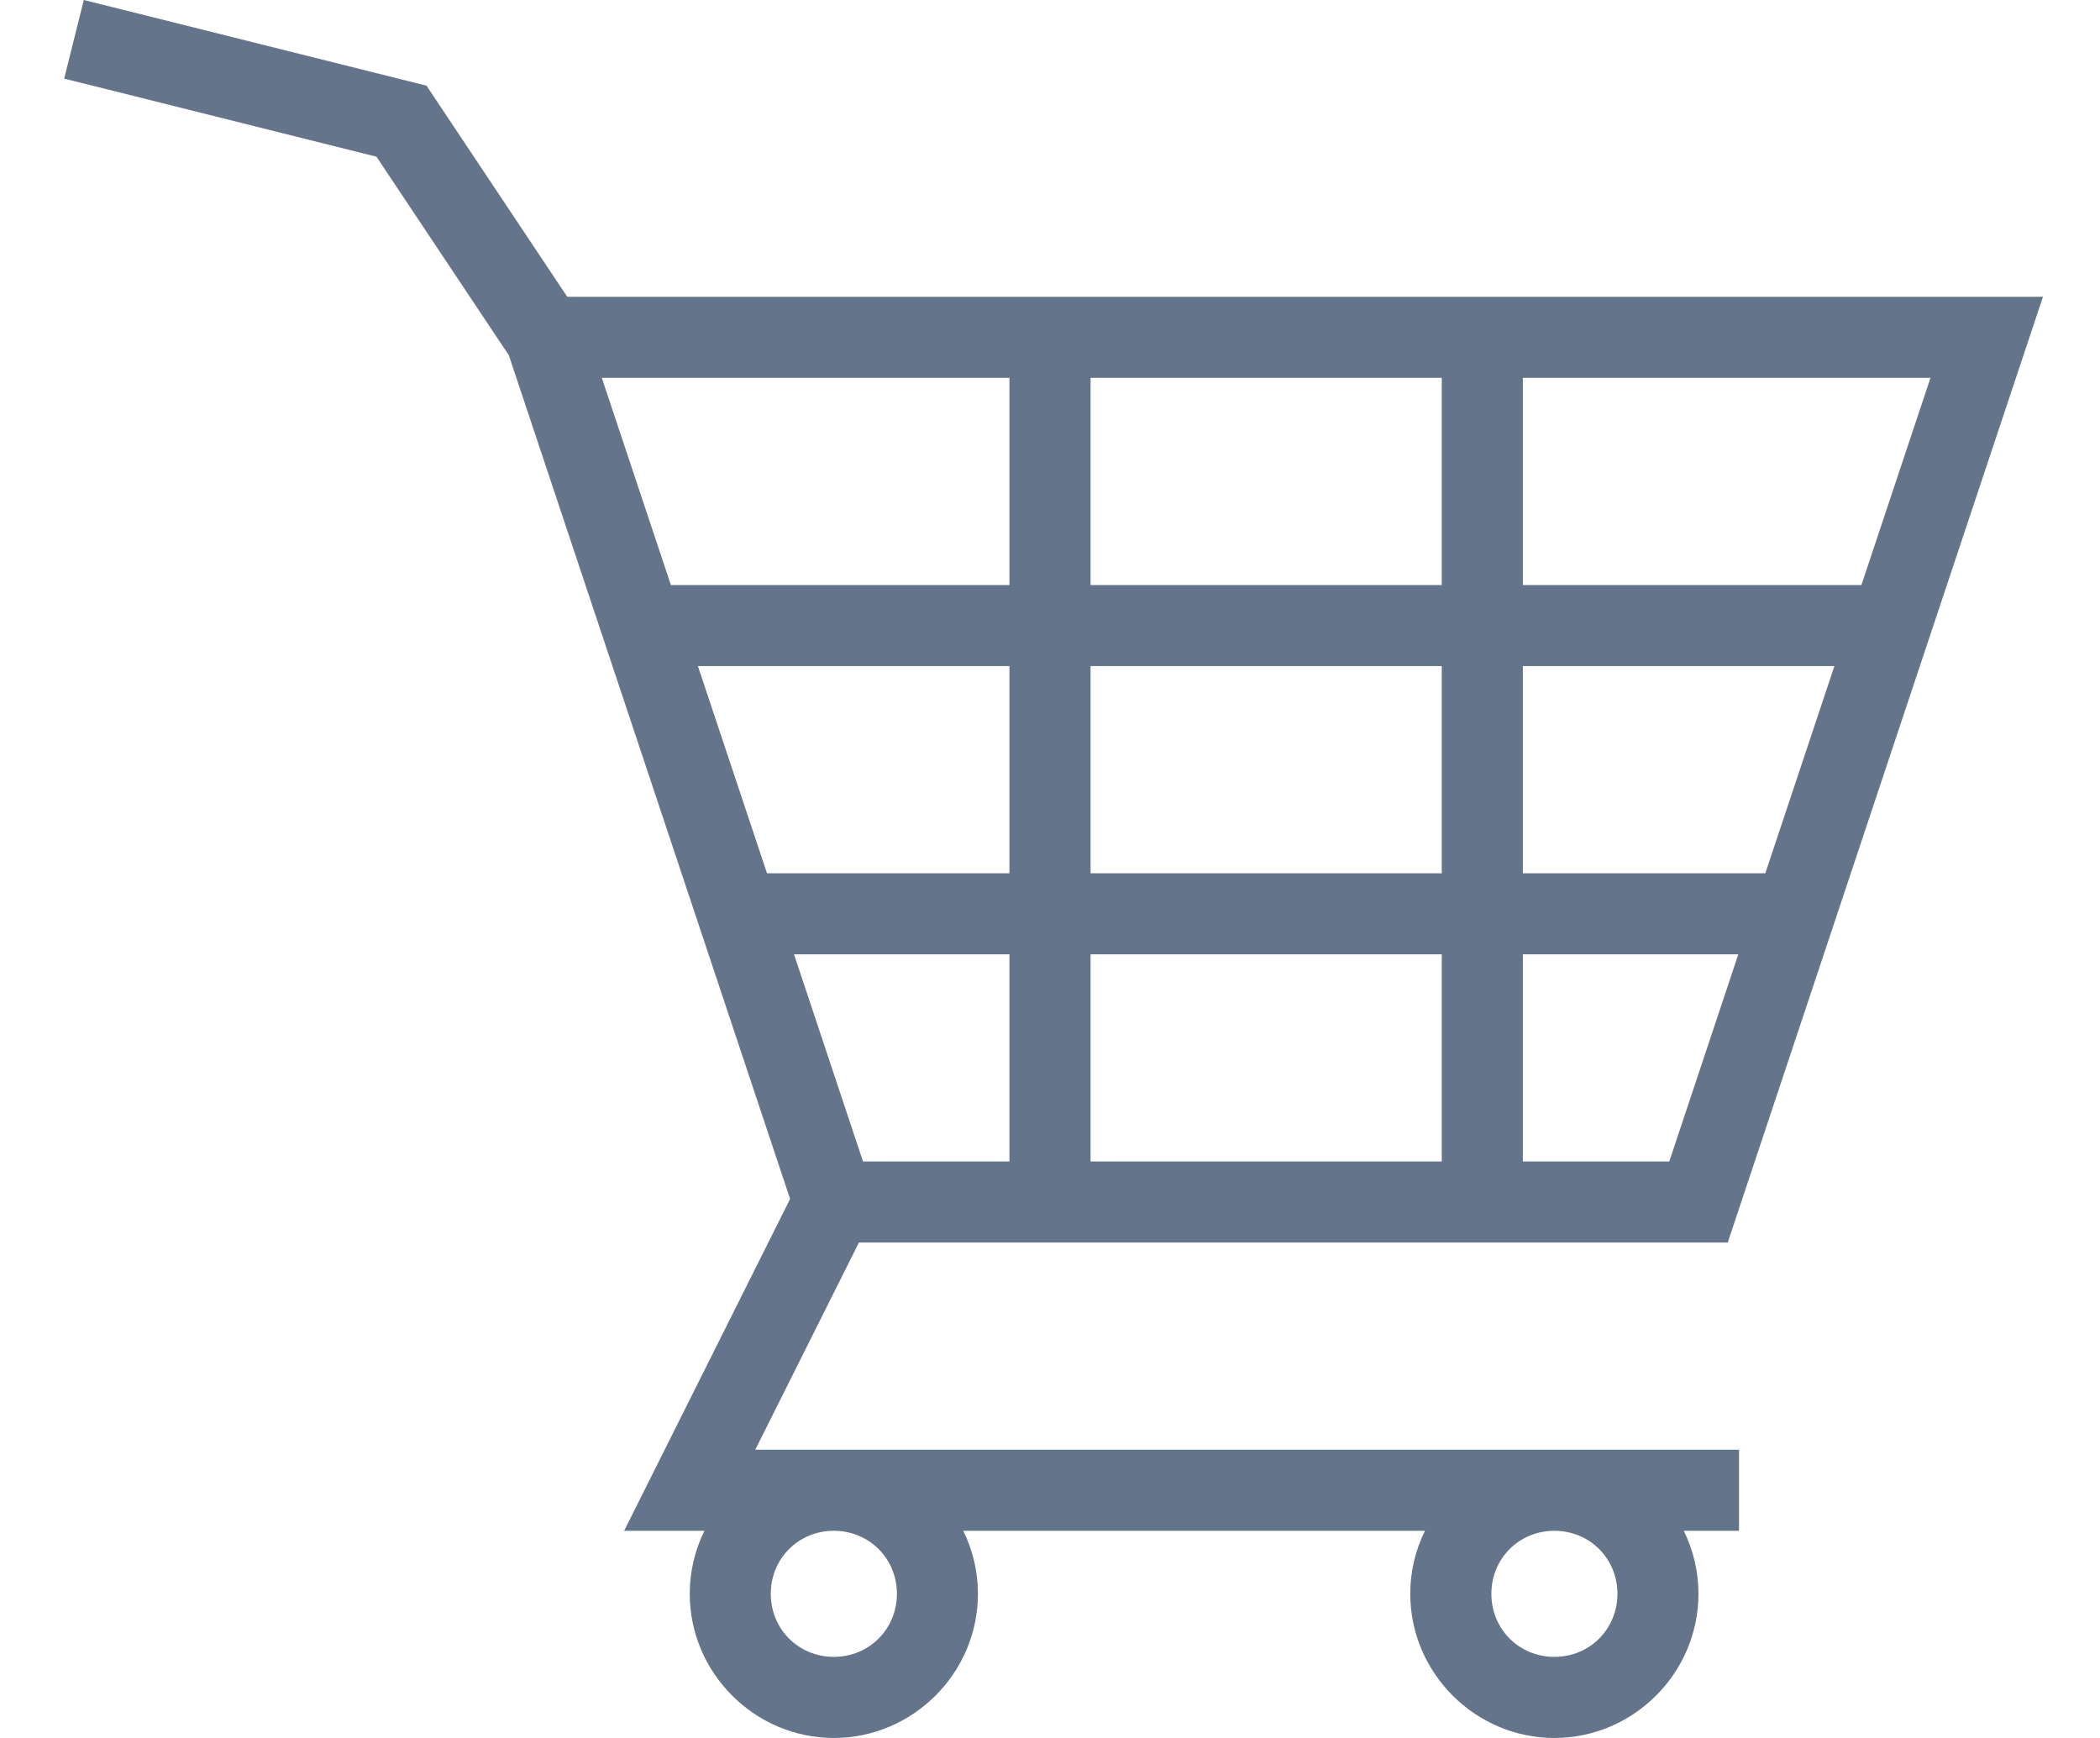 <svg xmlns="http://www.w3.org/2000/svg" width="29" height="24" viewBox="0 0 29 24" fill="none"><g clip-path="url(#clip0_1258_5199)"><path d="M1.157 -0L0.886 1.086L1.429 1.221L5.199 2.164L7.027 4.906L10.911 16.556L8.619 21.139H9.728C9.594 21.41 9.525 21.707 9.525 22.009C9.525 23.102 10.422 24 11.515 24C12.607 24 13.505 23.102 13.505 22.009C13.505 21.698 13.432 21.402 13.302 21.139H19.678C19.544 21.41 19.475 21.707 19.475 22.009C19.475 23.102 20.373 24 21.465 24C22.558 24 23.455 23.102 23.455 22.009C23.455 21.698 23.382 21.402 23.252 21.139H24.015V20.019H10.43L11.861 17.159H23.859L28.212 4.099H7.834L5.89 1.183L1.7 0.135L1.157 -0ZM8.311 5.218H13.94V8.079H9.265L8.311 5.218ZM15.06 5.218H19.91V8.079H15.06V5.218ZM21.03 5.218H26.659L25.705 8.079H21.03V5.218ZM9.638 9.198H13.94V12.059H10.592L9.638 9.198ZM15.06 9.198H19.91V12.059H15.06V9.198ZM21.03 9.198H25.332L24.378 12.059H21.03V9.198ZM10.965 13.178H13.94V16.039H11.918L10.965 13.178ZM15.06 13.178H19.91V16.039H15.06V13.178ZM21.03 13.178H24.005L23.052 16.039H21.03V13.178ZM11.515 21.139C12.002 21.139 12.386 21.522 12.386 22.009C12.386 22.497 12.002 22.88 11.515 22.88C11.027 22.88 10.644 22.497 10.644 22.009C10.644 21.522 11.027 21.139 11.515 21.139ZM21.465 21.139C21.953 21.139 22.336 21.522 22.336 22.009C22.336 22.497 21.953 22.88 21.465 22.88C20.978 22.88 20.595 22.497 20.595 22.009C20.595 21.522 20.978 21.139 21.465 21.139Z" fill="#64748B"></path></g><defs><clipPath id="clip0_1258_5199"><rect width="29" height="24" fill="white"></rect></clipPath></defs></svg>